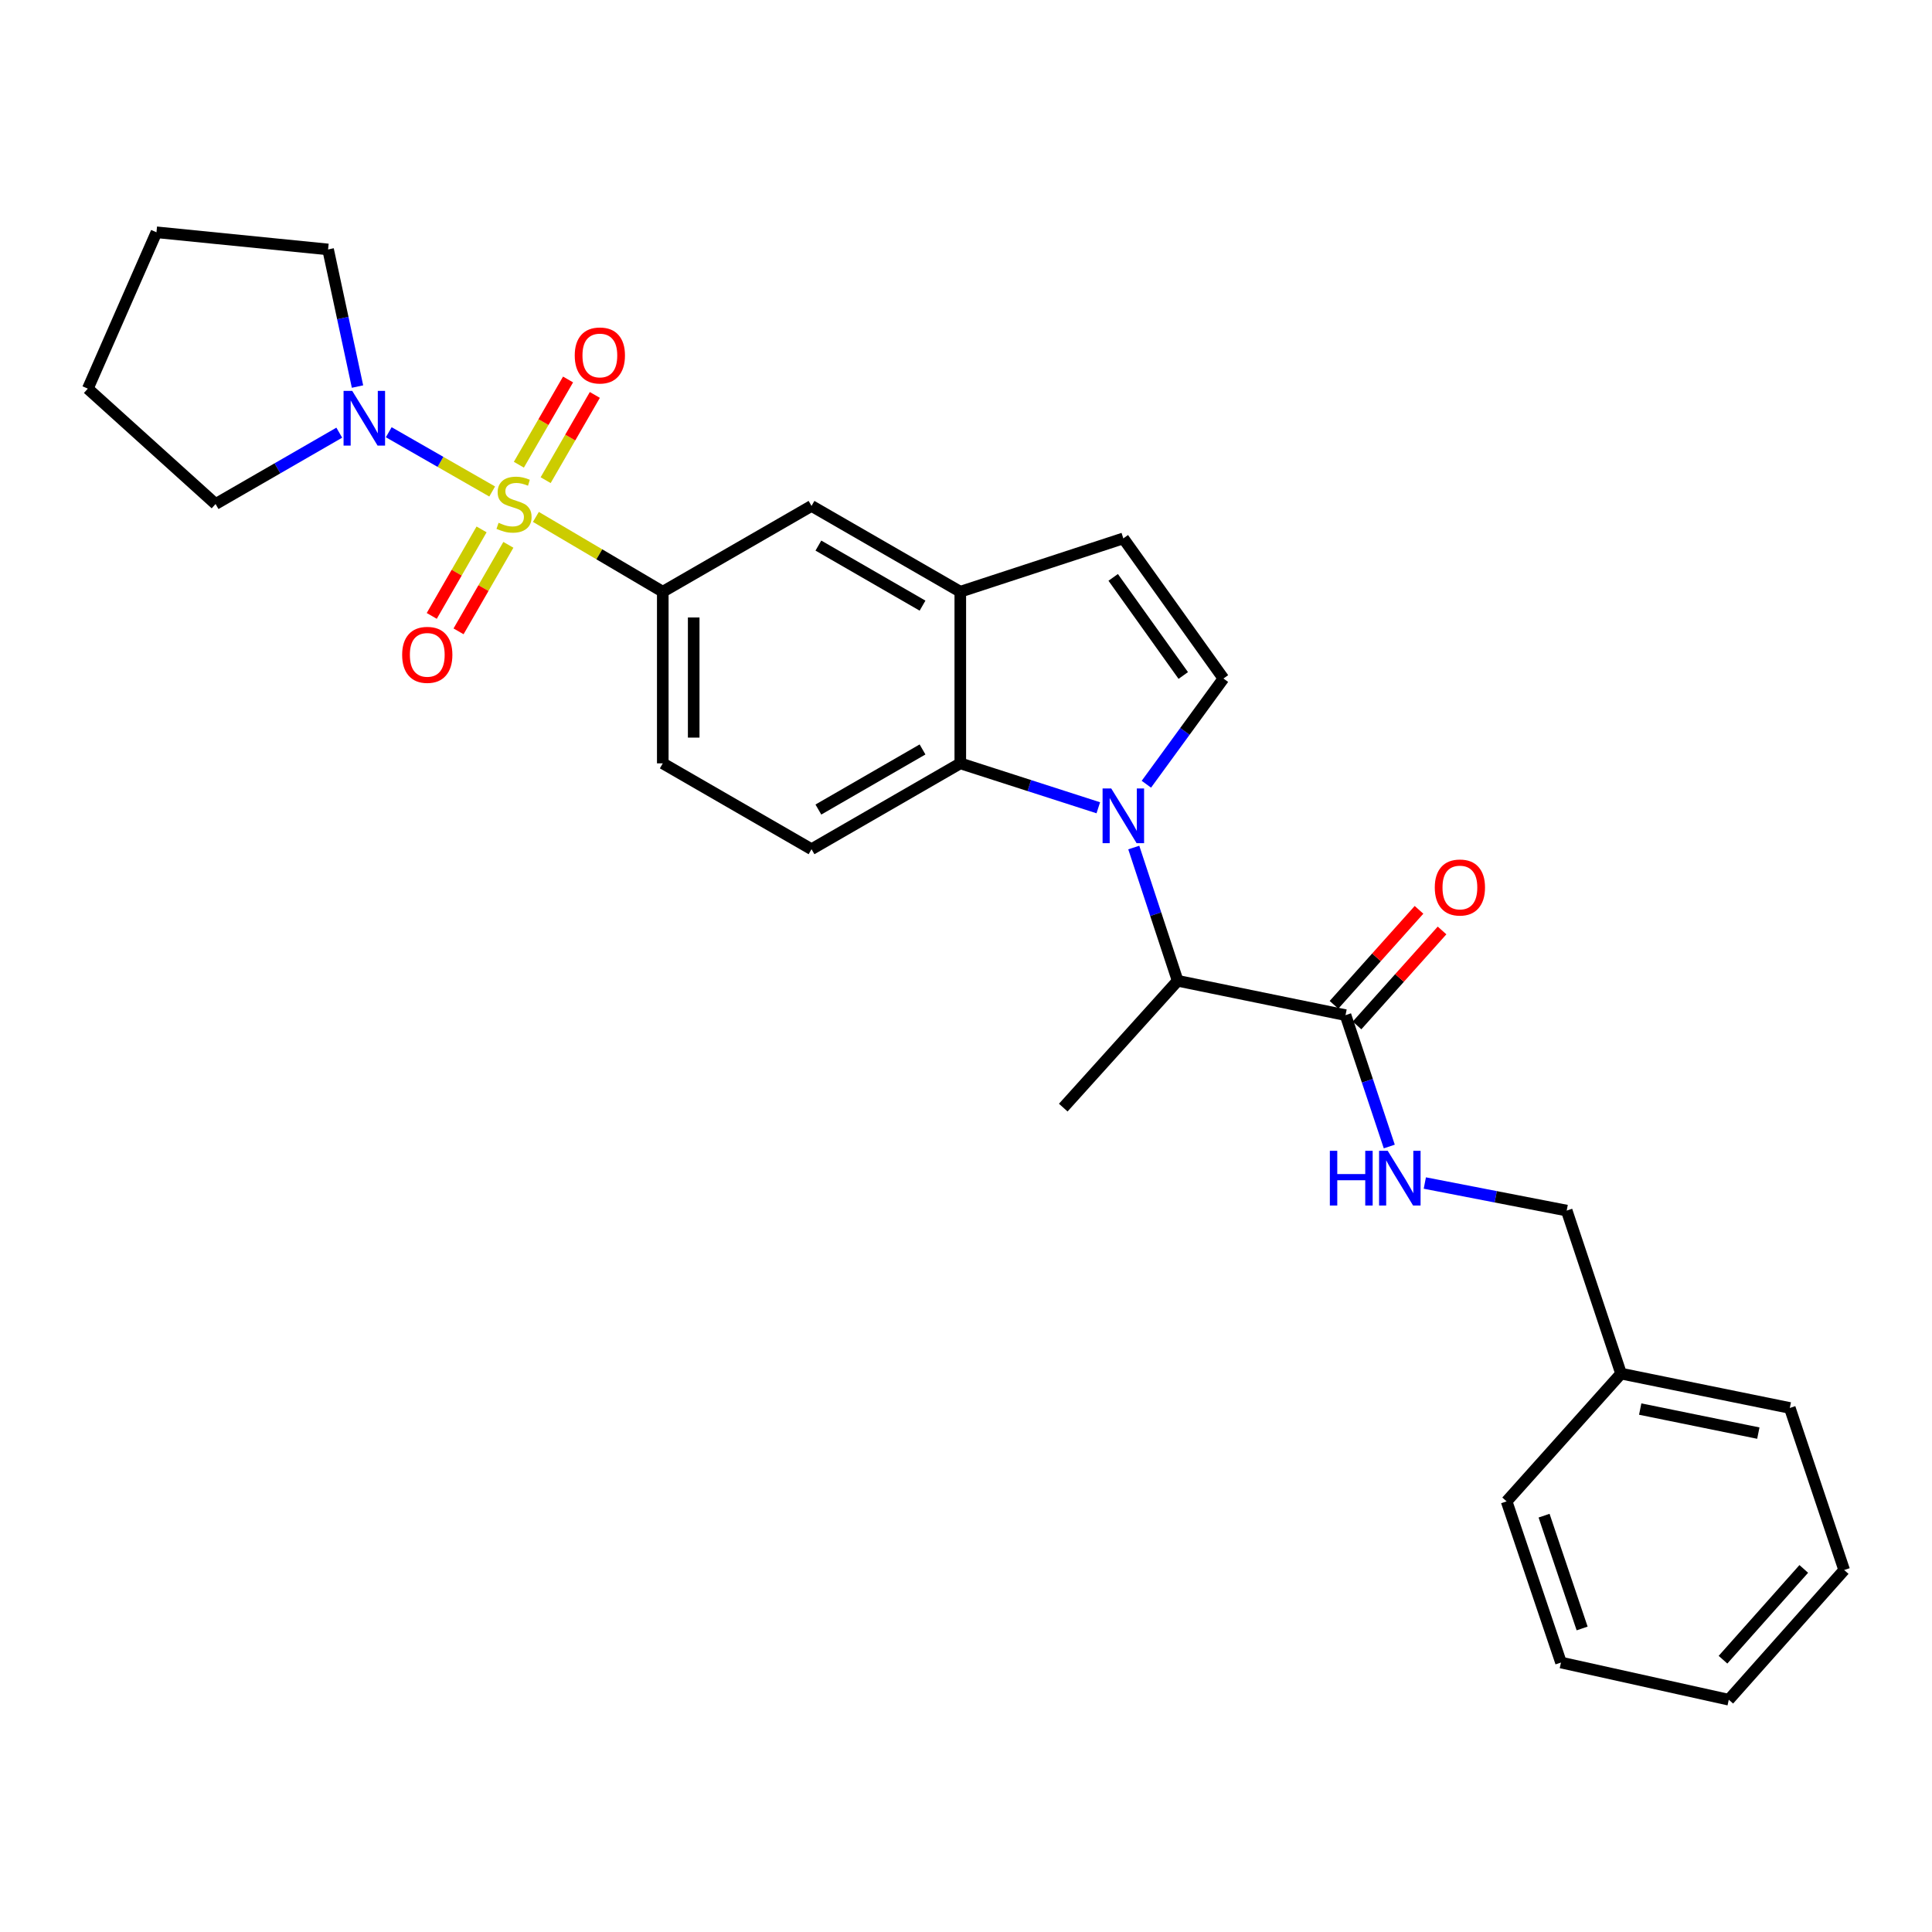 <?xml version='1.0' encoding='iso-8859-1'?>
<svg version='1.1' baseProfile='full'
              xmlns='http://www.w3.org/2000/svg'
                      xmlns:rdkit='http://www.rdkit.org/xml'
                      xmlns:xlink='http://www.w3.org/1999/xlink'
                  xml:space='preserve'
width='1000px' height='1000px' viewBox='0 0 1000 1000'>
<!-- END OF HEADER -->
<rect style='opacity:1.0;fill:#FFFFFF;stroke:none' width='1000' height='1000' x='0' y='0'> </rect>
<path class='bond-3' d='M 254.75,254.398 L 227.982,239.061' style='fill:none;fill-rule:evenodd;stroke:#CCCC00;stroke-width:6px;stroke-linecap:butt;stroke-linejoin:miter;stroke-opacity:1' />
<path class='bond-3' d='M 227.982,239.061 L 201.214,223.723' style='fill:none;fill-rule:evenodd;stroke:#0000FF;stroke-width:6px;stroke-linecap:butt;stroke-linejoin:miter;stroke-opacity:1' />
<path class='bond-4' d='M 277.378,267.552 L 310.215,286.915' style='fill:none;fill-rule:evenodd;stroke:#CCCC00;stroke-width:6px;stroke-linecap:butt;stroke-linejoin:miter;stroke-opacity:1' />
<path class='bond-4' d='M 310.215,286.915 L 343.052,306.278' style='fill:none;fill-rule:evenodd;stroke:#000000;stroke-width:6px;stroke-linecap:butt;stroke-linejoin:miter;stroke-opacity:1' />
<path class='bond-10' d='M 282.425,248.538 L 295.156,226.478' style='fill:none;fill-rule:evenodd;stroke:#CCCC00;stroke-width:6px;stroke-linecap:butt;stroke-linejoin:miter;stroke-opacity:1' />
<path class='bond-10' d='M 295.156,226.478 L 307.887,204.418' style='fill:none;fill-rule:evenodd;stroke:#FF0000;stroke-width:6px;stroke-linecap:butt;stroke-linejoin:miter;stroke-opacity:1' />
<path class='bond-10' d='M 268.563,240.538 L 281.294,218.478' style='fill:none;fill-rule:evenodd;stroke:#CCCC00;stroke-width:6px;stroke-linecap:butt;stroke-linejoin:miter;stroke-opacity:1' />
<path class='bond-10' d='M 281.294,218.478 L 294.025,196.419' style='fill:none;fill-rule:evenodd;stroke:#FF0000;stroke-width:6px;stroke-linecap:butt;stroke-linejoin:miter;stroke-opacity:1' />
<path class='bond-11' d='M 249.264,274.016 L 236.371,296.406' style='fill:none;fill-rule:evenodd;stroke:#CCCC00;stroke-width:6px;stroke-linecap:butt;stroke-linejoin:miter;stroke-opacity:1' />
<path class='bond-11' d='M 236.371,296.406 L 223.477,318.796' style='fill:none;fill-rule:evenodd;stroke:#FF0000;stroke-width:6px;stroke-linecap:butt;stroke-linejoin:miter;stroke-opacity:1' />
<path class='bond-11' d='M 263.133,282.003 L 250.239,304.393' style='fill:none;fill-rule:evenodd;stroke:#CCCC00;stroke-width:6px;stroke-linecap:butt;stroke-linejoin:miter;stroke-opacity:1' />
<path class='bond-11' d='M 250.239,304.393 L 237.346,326.782' style='fill:none;fill-rule:evenodd;stroke:#FF0000;stroke-width:6px;stroke-linecap:butt;stroke-linejoin:miter;stroke-opacity:1' />
<path class='bond-0' d='M 568.478,418.103 L 532.763,406.606' style='fill:none;fill-rule:evenodd;stroke:#0000FF;stroke-width:6px;stroke-linecap:butt;stroke-linejoin:miter;stroke-opacity:1' />
<path class='bond-0' d='M 532.763,406.606 L 497.048,395.11' style='fill:none;fill-rule:evenodd;stroke:#000000;stroke-width:6px;stroke-linecap:butt;stroke-linejoin:miter;stroke-opacity:1' />
<path class='bond-6' d='M 586.839,438.68 L 598.198,473.168' style='fill:none;fill-rule:evenodd;stroke:#0000FF;stroke-width:6px;stroke-linecap:butt;stroke-linejoin:miter;stroke-opacity:1' />
<path class='bond-6' d='M 598.198,473.168 L 609.558,507.655' style='fill:none;fill-rule:evenodd;stroke:#000000;stroke-width:6px;stroke-linecap:butt;stroke-linejoin:miter;stroke-opacity:1' />
<path class='bond-30' d='M 593.362,405.914 L 613.308,378.56' style='fill:none;fill-rule:evenodd;stroke:#0000FF;stroke-width:6px;stroke-linecap:butt;stroke-linejoin:miter;stroke-opacity:1' />
<path class='bond-30' d='M 613.308,378.56 L 633.253,351.206' style='fill:none;fill-rule:evenodd;stroke:#000000;stroke-width:6px;stroke-linecap:butt;stroke-linejoin:miter;stroke-opacity:1' />
<path class='bond-1' d='M 497.048,395.11 L 420.041,439.549' style='fill:none;fill-rule:evenodd;stroke:#000000;stroke-width:6px;stroke-linecap:butt;stroke-linejoin:miter;stroke-opacity:1' />
<path class='bond-1' d='M 477.498,387.914 L 423.593,419.021' style='fill:none;fill-rule:evenodd;stroke:#000000;stroke-width:6px;stroke-linecap:butt;stroke-linejoin:miter;stroke-opacity:1' />
<path class='bond-28' d='M 497.048,395.11 L 497.048,306.278' style='fill:none;fill-rule:evenodd;stroke:#000000;stroke-width:6px;stroke-linecap:butt;stroke-linejoin:miter;stroke-opacity:1' />
<path class='bond-2' d='M 633.253,351.206 L 581.435,278.671' style='fill:none;fill-rule:evenodd;stroke:#000000;stroke-width:6px;stroke-linecap:butt;stroke-linejoin:miter;stroke-opacity:1' />
<path class='bond-2' d='M 612.457,349.629 L 576.185,298.854' style='fill:none;fill-rule:evenodd;stroke:#000000;stroke-width:6px;stroke-linecap:butt;stroke-linejoin:miter;stroke-opacity:1' />
<path class='bond-17' d='M 185.049,200.083 L 177.432,164.598' style='fill:none;fill-rule:evenodd;stroke:#0000FF;stroke-width:6px;stroke-linecap:butt;stroke-linejoin:miter;stroke-opacity:1' />
<path class='bond-17' d='M 177.432,164.598 L 169.816,129.112' style='fill:none;fill-rule:evenodd;stroke:#000000;stroke-width:6px;stroke-linecap:butt;stroke-linejoin:miter;stroke-opacity:1' />
<path class='bond-18' d='M 175.606,223.953 L 143.592,242.416' style='fill:none;fill-rule:evenodd;stroke:#0000FF;stroke-width:6px;stroke-linecap:butt;stroke-linejoin:miter;stroke-opacity:1' />
<path class='bond-18' d='M 143.592,242.416 L 111.578,260.88' style='fill:none;fill-rule:evenodd;stroke:#000000;stroke-width:6px;stroke-linecap:butt;stroke-linejoin:miter;stroke-opacity:1' />
<path class='bond-9' d='M 343.052,306.278 L 420.041,261.867' style='fill:none;fill-rule:evenodd;stroke:#000000;stroke-width:6px;stroke-linecap:butt;stroke-linejoin:miter;stroke-opacity:1' />
<path class='bond-14' d='M 343.052,306.278 L 343.052,395.11' style='fill:none;fill-rule:evenodd;stroke:#000000;stroke-width:6px;stroke-linecap:butt;stroke-linejoin:miter;stroke-opacity:1' />
<path class='bond-14' d='M 359.057,319.603 L 359.057,381.786' style='fill:none;fill-rule:evenodd;stroke:#000000;stroke-width:6px;stroke-linecap:butt;stroke-linejoin:miter;stroke-opacity:1' />
<path class='bond-5' d='M 497.048,306.278 L 420.041,261.867' style='fill:none;fill-rule:evenodd;stroke:#000000;stroke-width:6px;stroke-linecap:butt;stroke-linejoin:miter;stroke-opacity:1' />
<path class='bond-5' d='M 477.502,313.48 L 423.597,282.392' style='fill:none;fill-rule:evenodd;stroke:#000000;stroke-width:6px;stroke-linecap:butt;stroke-linejoin:miter;stroke-opacity:1' />
<path class='bond-8' d='M 497.048,306.278 L 581.435,278.671' style='fill:none;fill-rule:evenodd;stroke:#000000;stroke-width:6px;stroke-linecap:butt;stroke-linejoin:miter;stroke-opacity:1' />
<path class='bond-7' d='M 609.558,507.655 L 696.434,525.429' style='fill:none;fill-rule:evenodd;stroke:#000000;stroke-width:6px;stroke-linecap:butt;stroke-linejoin:miter;stroke-opacity:1' />
<path class='bond-20' d='M 609.558,507.655 L 550.342,573.299' style='fill:none;fill-rule:evenodd;stroke:#000000;stroke-width:6px;stroke-linecap:butt;stroke-linejoin:miter;stroke-opacity:1' />
<path class='bond-13' d='M 696.434,525.429 L 707.761,559.43' style='fill:none;fill-rule:evenodd;stroke:#000000;stroke-width:6px;stroke-linecap:butt;stroke-linejoin:miter;stroke-opacity:1' />
<path class='bond-13' d='M 707.761,559.43 L 719.089,593.432' style='fill:none;fill-rule:evenodd;stroke:#0000FF;stroke-width:6px;stroke-linecap:butt;stroke-linejoin:miter;stroke-opacity:1' />
<path class='bond-15' d='M 702.396,530.766 L 724.4,506.185' style='fill:none;fill-rule:evenodd;stroke:#000000;stroke-width:6px;stroke-linecap:butt;stroke-linejoin:miter;stroke-opacity:1' />
<path class='bond-15' d='M 724.4,506.185 L 746.403,481.604' style='fill:none;fill-rule:evenodd;stroke:#FF0000;stroke-width:6px;stroke-linecap:butt;stroke-linejoin:miter;stroke-opacity:1' />
<path class='bond-15' d='M 690.471,520.092 L 712.475,495.511' style='fill:none;fill-rule:evenodd;stroke:#000000;stroke-width:6px;stroke-linecap:butt;stroke-linejoin:miter;stroke-opacity:1' />
<path class='bond-15' d='M 712.475,495.511 L 734.479,470.929' style='fill:none;fill-rule:evenodd;stroke:#FF0000;stroke-width:6px;stroke-linecap:butt;stroke-linejoin:miter;stroke-opacity:1' />
<path class='bond-12' d='M 420.041,439.549 L 343.052,395.11' style='fill:none;fill-rule:evenodd;stroke:#000000;stroke-width:6px;stroke-linecap:butt;stroke-linejoin:miter;stroke-opacity:1' />
<path class='bond-16' d='M 737.487,612.329 L 774.202,619.461' style='fill:none;fill-rule:evenodd;stroke:#0000FF;stroke-width:6px;stroke-linecap:butt;stroke-linejoin:miter;stroke-opacity:1' />
<path class='bond-16' d='M 774.202,619.461 L 810.917,626.593' style='fill:none;fill-rule:evenodd;stroke:#000000;stroke-width:6px;stroke-linecap:butt;stroke-linejoin:miter;stroke-opacity:1' />
<path class='bond-19' d='M 810.917,626.593 L 839.057,710.98' style='fill:none;fill-rule:evenodd;stroke:#000000;stroke-width:6px;stroke-linecap:butt;stroke-linejoin:miter;stroke-opacity:1' />
<path class='bond-23' d='M 169.816,129.112 L 80.984,120.23' style='fill:none;fill-rule:evenodd;stroke:#000000;stroke-width:6px;stroke-linecap:butt;stroke-linejoin:miter;stroke-opacity:1' />
<path class='bond-24' d='M 111.578,260.88 L 45.455,201.166' style='fill:none;fill-rule:evenodd;stroke:#000000;stroke-width:6px;stroke-linecap:butt;stroke-linejoin:miter;stroke-opacity:1' />
<path class='bond-21' d='M 839.057,710.98 L 926.405,728.762' style='fill:none;fill-rule:evenodd;stroke:#000000;stroke-width:6px;stroke-linecap:butt;stroke-linejoin:miter;stroke-opacity:1' />
<path class='bond-21' d='M 848.967,729.329 L 910.11,741.777' style='fill:none;fill-rule:evenodd;stroke:#000000;stroke-width:6px;stroke-linecap:butt;stroke-linejoin:miter;stroke-opacity:1' />
<path class='bond-22' d='M 839.057,710.98 L 779.824,777.112' style='fill:none;fill-rule:evenodd;stroke:#000000;stroke-width:6px;stroke-linecap:butt;stroke-linejoin:miter;stroke-opacity:1' />
<path class='bond-25' d='M 926.405,728.762 L 954.545,812.642' style='fill:none;fill-rule:evenodd;stroke:#000000;stroke-width:6px;stroke-linecap:butt;stroke-linejoin:miter;stroke-opacity:1' />
<path class='bond-26' d='M 779.824,777.112 L 807.965,860.521' style='fill:none;fill-rule:evenodd;stroke:#000000;stroke-width:6px;stroke-linecap:butt;stroke-linejoin:miter;stroke-opacity:1' />
<path class='bond-26' d='M 799.21,784.507 L 818.908,842.893' style='fill:none;fill-rule:evenodd;stroke:#000000;stroke-width:6px;stroke-linecap:butt;stroke-linejoin:miter;stroke-opacity:1' />
<path class='bond-29' d='M 80.984,120.23 L 45.455,201.166' style='fill:none;fill-rule:evenodd;stroke:#000000;stroke-width:6px;stroke-linecap:butt;stroke-linejoin:miter;stroke-opacity:1' />
<path class='bond-31' d='M 954.545,812.642 L 894.814,879.77' style='fill:none;fill-rule:evenodd;stroke:#000000;stroke-width:6px;stroke-linecap:butt;stroke-linejoin:miter;stroke-opacity:1' />
<path class='bond-31' d='M 933.63,812.072 L 891.818,859.062' style='fill:none;fill-rule:evenodd;stroke:#000000;stroke-width:6px;stroke-linecap:butt;stroke-linejoin:miter;stroke-opacity:1' />
<path class='bond-27' d='M 807.965,860.521 L 894.814,879.77' style='fill:none;fill-rule:evenodd;stroke:#000000;stroke-width:6px;stroke-linecap:butt;stroke-linejoin:miter;stroke-opacity:1' />
<path  class='atom-0' d='M 258.063 270.6
Q 258.383 270.72, 259.703 271.28
Q 261.023 271.84, 262.463 272.2
Q 263.943 272.52, 265.383 272.52
Q 268.063 272.52, 269.623 271.24
Q 271.183 269.92, 271.183 267.64
Q 271.183 266.08, 270.383 265.12
Q 269.623 264.16, 268.423 263.64
Q 267.223 263.12, 265.223 262.52
Q 262.703 261.76, 261.183 261.04
Q 259.703 260.32, 258.623 258.8
Q 257.583 257.28, 257.583 254.72
Q 257.583 251.16, 259.983 248.96
Q 262.423 246.76, 267.223 246.76
Q 270.503 246.76, 274.223 248.32
L 273.303 251.4
Q 269.903 250, 267.343 250
Q 264.583 250, 263.063 251.16
Q 261.543 252.28, 261.583 254.24
Q 261.583 255.76, 262.343 256.68
Q 263.143 257.6, 264.263 258.12
Q 265.423 258.64, 267.343 259.24
Q 269.903 260.04, 271.423 260.84
Q 272.943 261.64, 274.023 263.28
Q 275.143 264.88, 275.143 267.64
Q 275.143 271.56, 272.503 273.68
Q 269.903 275.76, 265.543 275.76
Q 263.023 275.76, 261.103 275.2
Q 259.223 274.68, 256.983 273.76
L 258.063 270.6
' fill='#CCCC00'/>
<path  class='atom-1' d='M 575.175 408.113
L 584.455 423.113
Q 585.375 424.593, 586.855 427.273
Q 588.335 429.953, 588.415 430.113
L 588.415 408.113
L 592.175 408.113
L 592.175 436.433
L 588.295 436.433
L 578.335 420.033
Q 577.175 418.113, 575.935 415.913
Q 574.735 413.713, 574.375 413.033
L 574.375 436.433
L 570.695 436.433
L 570.695 408.113
L 575.175 408.113
' fill='#0000FF'/>
<path  class='atom-4' d='M 182.308 202.317
L 191.588 217.317
Q 192.508 218.797, 193.988 221.477
Q 195.468 224.157, 195.548 224.317
L 195.548 202.317
L 199.308 202.317
L 199.308 230.637
L 195.428 230.637
L 185.468 214.237
Q 184.308 212.317, 183.068 210.117
Q 181.868 207.917, 181.508 207.237
L 181.508 230.637
L 177.828 230.637
L 177.828 202.317
L 182.308 202.317
' fill='#0000FF'/>
<path  class='atom-11' d='M 297.484 183.989
Q 297.484 177.189, 300.844 173.389
Q 304.204 169.589, 310.484 169.589
Q 316.764 169.589, 320.124 173.389
Q 323.484 177.189, 323.484 183.989
Q 323.484 190.869, 320.084 194.789
Q 316.684 198.669, 310.484 198.669
Q 304.244 198.669, 300.844 194.789
Q 297.484 190.909, 297.484 183.989
M 310.484 195.469
Q 314.804 195.469, 317.124 192.589
Q 319.484 189.669, 319.484 183.989
Q 319.484 178.429, 317.124 175.629
Q 314.804 172.789, 310.484 172.789
Q 306.164 172.789, 303.804 175.589
Q 301.484 178.389, 301.484 183.989
Q 301.484 189.709, 303.804 192.589
Q 306.164 195.469, 310.484 195.469
' fill='#FF0000'/>
<path  class='atom-12' d='M 208.154 338.945
Q 208.154 332.145, 211.514 328.345
Q 214.874 324.545, 221.154 324.545
Q 227.434 324.545, 230.794 328.345
Q 234.154 332.145, 234.154 338.945
Q 234.154 345.825, 230.754 349.745
Q 227.354 353.625, 221.154 353.625
Q 214.914 353.625, 211.514 349.745
Q 208.154 345.865, 208.154 338.945
M 221.154 350.425
Q 225.474 350.425, 227.794 347.545
Q 230.154 344.625, 230.154 338.945
Q 230.154 333.385, 227.794 330.585
Q 225.474 327.745, 221.154 327.745
Q 216.834 327.745, 214.474 330.545
Q 212.154 333.345, 212.154 338.945
Q 212.154 344.665, 214.474 347.545
Q 216.834 350.425, 221.154 350.425
' fill='#FF0000'/>
<path  class='atom-14' d='M 688.328 595.655
L 692.168 595.655
L 692.168 607.695
L 706.648 607.695
L 706.648 595.655
L 710.488 595.655
L 710.488 623.975
L 706.648 623.975
L 706.648 610.895
L 692.168 610.895
L 692.168 623.975
L 688.328 623.975
L 688.328 595.655
' fill='#0000FF'/>
<path  class='atom-14' d='M 718.288 595.655
L 727.568 610.655
Q 728.488 612.135, 729.968 614.815
Q 731.448 617.495, 731.528 617.655
L 731.528 595.655
L 735.288 595.655
L 735.288 623.975
L 731.408 623.975
L 721.448 607.575
Q 720.288 605.655, 719.048 603.455
Q 717.848 601.255, 717.488 600.575
L 717.488 623.975
L 713.808 623.975
L 713.808 595.655
L 718.288 595.655
' fill='#0000FF'/>
<path  class='atom-16' d='M 742.64 459.367
Q 742.64 452.567, 746 448.767
Q 749.36 444.967, 755.64 444.967
Q 761.92 444.967, 765.28 448.767
Q 768.64 452.567, 768.64 459.367
Q 768.64 466.247, 765.24 470.167
Q 761.84 474.047, 755.64 474.047
Q 749.4 474.047, 746 470.167
Q 742.64 466.287, 742.64 459.367
M 755.64 470.847
Q 759.96 470.847, 762.28 467.967
Q 764.64 465.047, 764.64 459.367
Q 764.64 453.807, 762.28 451.007
Q 759.96 448.167, 755.64 448.167
Q 751.32 448.167, 748.96 450.967
Q 746.64 453.767, 746.64 459.367
Q 746.64 465.087, 748.96 467.967
Q 751.32 470.847, 755.64 470.847
' fill='#FF0000'/>
</svg>
